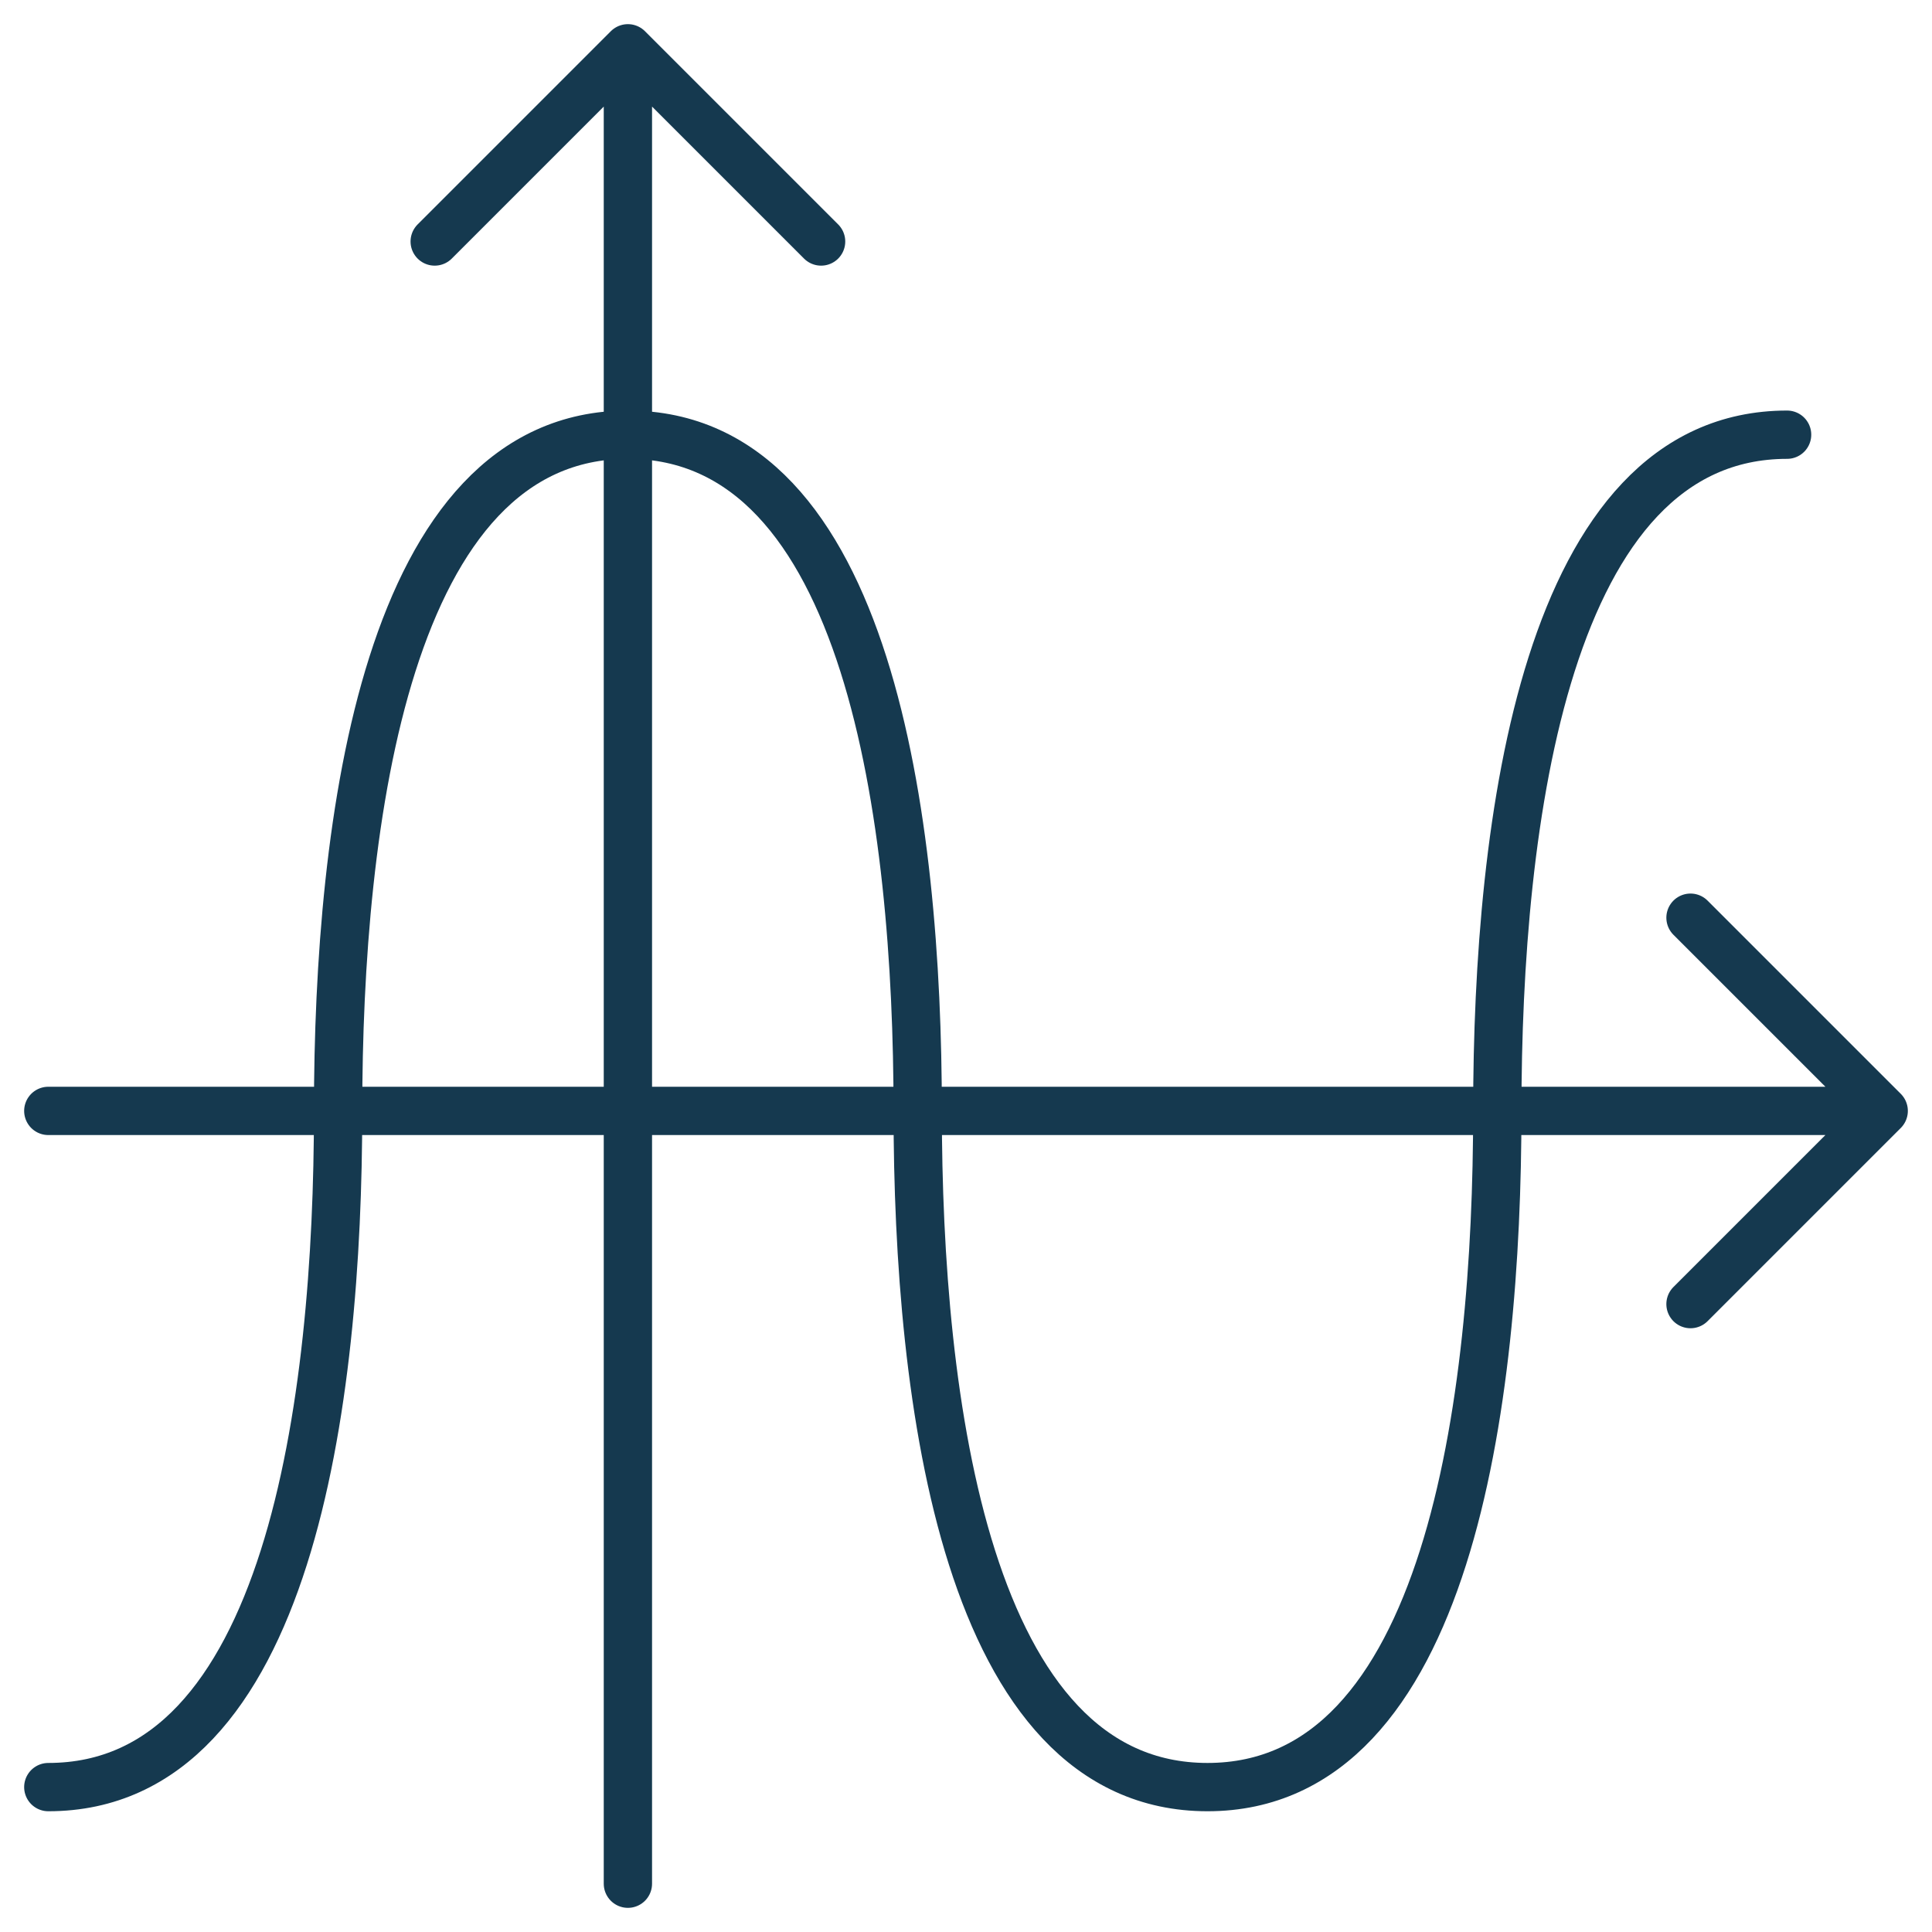 <svg id="Layer_1" data-name="Layer 1" xmlns="http://www.w3.org/2000/svg" viewBox="0 0 100 100"><defs><style>.cls-1{fill:none;stroke:#15394f;stroke-linecap:round;stroke-linejoin:round;stroke-width:2.5px;}</style></defs><title>Business Strategy Planning</title><path class="cls-1" d="M92.5,22.5c-12.5,0-15,20-15,35s-2.5,35-15,35-15-20-15-35-2.5-35-15-35-15,20-15,35-2.5,35-15,35m85-25,10-10-10-10m-45-35-10-10-10,10m-20,45h95m-65-55v95"/></svg>